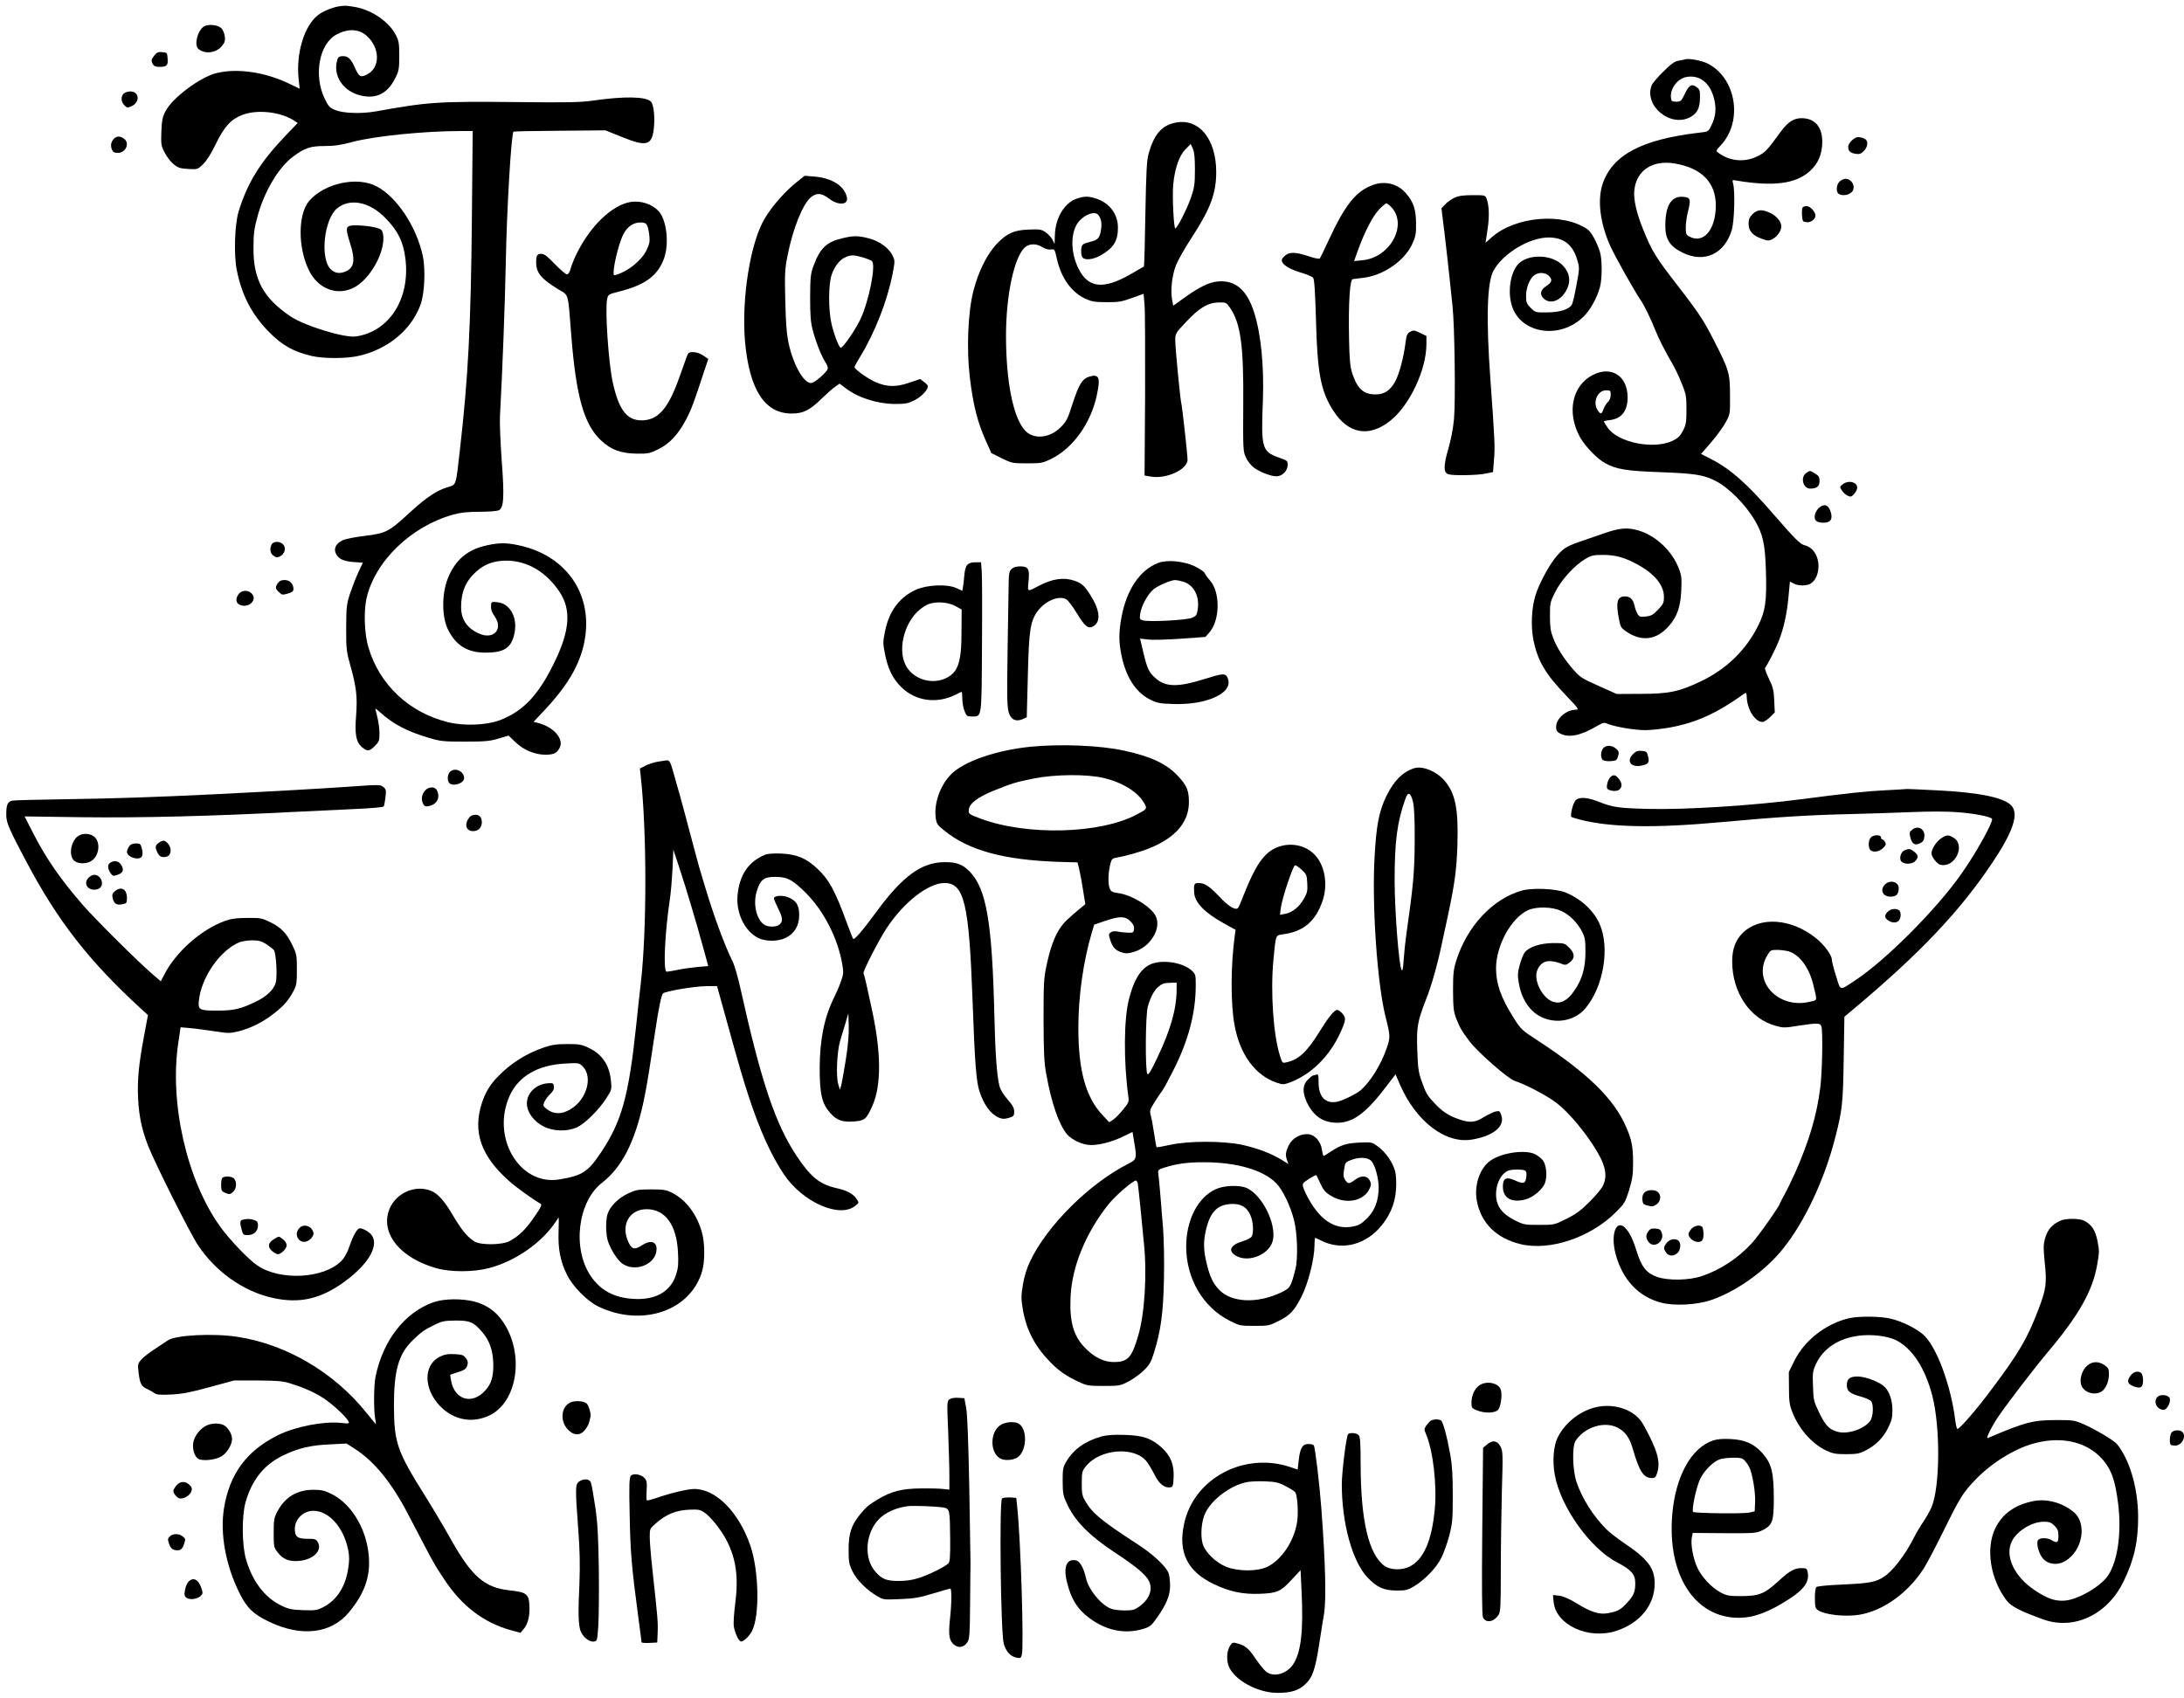 <?xml version="1.0" standalone="no"?>
<!DOCTYPE svg PUBLIC "-//W3C//DTD SVG 20010904//EN"
 "http://www.w3.org/TR/2001/REC-SVG-20010904/DTD/svg10.dtd">
<svg version="1.0" xmlns="http://www.w3.org/2000/svg"
 width="1600pt" height="1244pt" viewBox="0 0 1600 1244"
 preserveAspectRatio="xMidYMid meet">
<g transform="translate(0,1244) scale(0.1,-0.1)"
fill="#000000" stroke="none">
<path d="M2480 12393 c-44 -7 -114 -36 -147 -61 -104 -78 -166 -283 -145 -474
5 -38 7 -68 7 -68 -1 0 -29 14 -62 30 -182 91 -392 123 -549 84 -119 -30 -322
-182 -371 -278 -23 -43 -27 -67 -31 -151 -3 -94 -2 -103 25 -154 15 -30 45
-69 66 -85 32 -26 49 -31 106 -34 67 -4 68 -4 108 34 27 26 59 77 94 149 63
129 111 181 194 213 109 42 281 23 380 -42 l26 -17 -92 -96 c-185 -195 -276
-342 -341 -553 -29 -96 -36 -319 -13 -431 37 -184 110 -323 236 -452 95 -96
176 -142 306 -174 91 -22 266 -22 358 1 211 51 376 188 445 371 30 81 39 259
17 361 -46 213 -188 429 -337 508 -142 76 -383 24 -495 -106 -82 -96 -84 -339
-3 -506 64 -134 198 -190 321 -134 125 56 246 272 223 398 -6 28 -13 35 -44
44 -51 15 -164 24 -196 16 -33 -8 -33 -28 -1 -129 38 -118 31 -173 -24 -202
-48 -24 -89 -19 -121 15 -76 82 -45 363 48 442 94 79 240 50 356 -70 93 -96
130 -172 146 -297 36 -292 -116 -533 -361 -570 -84 -13 -377 77 -481 147 -199
134 -273 271 -271 503 0 96 5 140 27 220 49 188 156 369 265 449 84 62 125 76
229 76 71 0 119 7 205 30 160 43 528 80 796 80 l84 0 -6 -637 c-7 -784 -27
-1169 -87 -1693 -32 -281 -25 -259 -95 -281 -75 -23 -150 -73 -257 -170 -173
-159 -185 -165 -349 -186 -68 -8 -139 -22 -157 -31 -46 -21 -66 -54 -55 -89
15 -44 53 -65 131 -71 l70 -5 -33 -71 c-18 -39 -45 -109 -61 -156 -25 -78 -27
-98 -28 -250 0 -157 1 -171 33 -285 42 -151 50 -222 40 -357 -11 -137 -1 -193
40 -230 41 -36 56 -35 97 6 31 31 34 39 34 93 0 32 -7 85 -15 116 -8 32 -15
61 -15 64 0 3 17 -10 38 -29 94 -85 197 -138 353 -184 86 -26 108 -28 264 -28
146 0 181 3 246 22 l75 22 50 -48 c61 -58 142 -92 222 -92 60 1 81 11 101 49
36 66 -43 156 -162 185 l-28 7 77 82 c189 201 279 366 303 553 41 324 -156
589 -491 659 -88 19 -139 19 -228 0 -146 -31 -235 -107 -290 -245 -45 -115
-44 -284 4 -377 57 -113 143 -165 271 -165 140 0 191 34 214 142 24 113 -31
217 -122 227 -41 5 -47 3 -49 -13 -3 -38 2 -56 27 -92 64 -93 -10 -172 -116
-124 -86 38 -130 102 -131 190 -1 112 33 194 110 263 63 57 134 82 226 81 152
-2 289 -84 386 -230 83 -125 75 -273 -26 -489 -121 -258 -235 -382 -412 -450
-98 -37 -265 -44 -382 -14 -283 70 -501 275 -581 548 -29 96 -35 257 -15 353
58 273 326 534 638 620 54 15 103 20 190 20 66 0 128 5 142 11 37 17 42 97 21
372 -9 128 -15 273 -12 322 18 330 36 810 42 1105 7 395 40 958 57 975 2 3
155 6 339 7 l334 3 117 -47 c184 -75 224 -65 238 61 9 86 -1 176 -22 197 -37
37 -194 40 -423 7 -91 -13 -185 -15 -555 -11 -583 6 -654 1 -1035 -68 -108
-19 -241 -15 -302 11 -36 14 -47 26 -73 79 -85 174 -42 409 89 475 83 43 160
39 217 -11 99 -88 101 -233 4 -283 -49 -25 -59 -19 -90 49 -30 69 -54 89 -98
84 -23 -3 -28 -9 -36 -48 -19 -100 46 -198 153 -233 125 -40 217 0 277 121 26
52 29 67 29 162 0 92 -3 111 -25 153 -50 99 -180 187 -306 207 -60 10 -70 10
-114 3z"/>
<path d="M1492 12245 c-47 -34 -71 -137 -38 -164 48 -40 129 -29 171 21 22 27
26 39 22 71 -3 22 -14 49 -25 60 -27 26 -100 33 -130 12z"/>
<path d="M1131 12034 c-24 -30 -25 -38 -11 -65 8 -14 21 -19 48 -19 54 0 64
10 60 61 -3 43 -4 44 -39 47 -30 3 -41 -2 -58 -24z"/>
<path d="M12345 12005 c-5 -2 -27 -6 -48 -10 -29 -4 -54 -23 -112 -80 -41 -40
-79 -85 -85 -100 -58 -152 141 -313 285 -232 50 28 68 65 69 141 1 52 -2 61
-25 78 -36 27 -56 15 -88 -54 -24 -49 -29 -53 -61 -53 -30 0 -36 4 -38 25 -10
68 45 143 113 156 94 17 170 -40 200 -151 21 -76 16 -138 -18 -205 -22 -45
-22 -45 -87 -52 -422 -49 -637 -163 -709 -375 -40 -119 -19 -290 57 -458 33
-73 180 -335 222 -395 25 -36 73 -134 105 -215 28 -70 70 -152 130 -256 18
-30 47 -93 66 -140 31 -77 34 -93 34 -189 0 -92 -3 -111 -25 -155 -20 -39 -35
-54 -75 -74 -137 -67 -401 -15 -477 95 -15 21 -27 42 -28 45 0 4 20 9 44 11
86 10 130 67 130 168 -1 155 -118 231 -252 164 -155 -77 -197 -277 -96 -459
39 -68 125 -157 184 -189 83 -45 155 -57 410 -66 243 -9 309 -19 395 -62 99
-50 223 -174 293 -295 57 -97 73 -169 79 -363 7 -223 -3 -296 -56 -403 -88
-178 -231 -318 -416 -407 -162 -78 -238 -94 -445 -94 l-176 -1 -132 59 c-122
54 -137 64 -186 120 -68 78 -120 159 -148 233 -18 46 -23 79 -23 158 0 96 1
103 39 178 44 88 141 195 221 242 44 26 59 29 130 29 91 0 158 -19 253 -71
125 -69 192 -151 192 -236 0 -43 -4 -53 -43 -94 -36 -38 -50 -46 -89 -50 -40
-5 -48 -3 -61 18 -8 13 -18 40 -22 59 -10 48 -32 70 -70 70 -58 0 -69 -42 -44
-169 11 -56 15 -63 57 -91 112 -74 219 -59 309 44 60 68 85 142 90 261 4 85 2
109 -17 157 -48 129 -166 241 -293 280 -84 25 -140 21 -259 -21 -46 -16 -112
-39 -148 -51 -118 -40 -141 -53 -191 -109 -55 -62 -133 -204 -161 -296 -28
-93 -34 -224 -14 -325 31 -153 88 -249 240 -407 89 -93 96 -103 72 -103 -71 0
-146 -65 -146 -126 0 -27 6 -36 30 -49 64 -33 151 -15 271 56 45 26 51 27 81
14 53 -21 194 -45 272 -45 40 0 119 9 177 19 193 35 344 103 544 246 19 13 20
12 22 -28 5 -89 62 -177 115 -177 11 0 36 16 55 35 l35 35 -4 88 c-3 74 -9 98
-39 159 -19 40 -32 76 -28 80 14 15 77 138 98 191 38 95 62 204 73 324 l11
117 28 -15 c37 -19 99 -18 127 2 35 24 55 73 54 132 -1 72 -43 134 -102 147
-31 7 -73 49 -230 230 -193 223 -312 328 -454 401 l-74 38 74 85 c40 47 88
112 106 146 33 60 33 60 32 200 0 161 -8 185 -116 397 -74 146 -111 203 -258
393 -173 223 -197 262 -264 428 -48 119 -70 218 -63 283 15 146 134 224 297
196 198 -34 301 -140 300 -310 -1 -174 -89 -279 -190 -227 -28 14 -30 20 -30
69 0 30 7 82 16 115 23 92 19 105 -37 109 -86 6 -129 -65 -129 -213 0 -98 34
-151 126 -196 160 -79 308 -10 361 166 19 64 25 281 10 339 -8 29 -8 29 30 22
264 -44 429 -23 532 70 61 55 91 126 91 215 0 110 -55 173 -151 173 -59 0
-100 -27 -154 -100 -103 -141 -114 -152 -172 -180 -93 -46 -205 -35 -286 28
-17 13 -16 16 19 53 165 175 114 493 -95 599 -42 22 -142 41 -166 31z m-545
-2458 c0 -21 -8 -41 -20 -52 -11 -10 -25 -33 -32 -51 -14 -40 -21 -42 -42 -12
-41 58 -4 148 60 148 32 0 34 -2 34 -33z"/>
<path d="M906 11754 c-22 -22 -20 -60 5 -85 21 -21 23 -21 55 -6 62 30 54 107
-11 107 -18 0 -41 -7 -49 -16z"/>
<path d="M8610 11541 c-100 -21 -155 -85 -195 -226 -14 -50 -18 -126 -24 -442
-3 -210 -8 -383 -11 -386 -3 -2 -50 -29 -104 -60 -195 -110 -305 -97 -375 45
-53 107 -59 234 -17 316 36 69 134 115 163 76 21 -28 26 -59 19 -108 -9 -59
-24 -75 -76 -87 -24 -6 -50 -15 -57 -21 -16 -13 -17 -80 -1 -96 21 -21 78 -13
132 17 95 55 126 105 126 204 0 93 -56 173 -146 207 -66 24 -96 25 -157 4 -89
-30 -156 -142 -159 -268 l-2 -63 -16 31 c-8 17 -31 41 -50 54 -32 22 -43 23
-125 20 -106 -5 -153 -25 -225 -97 -76 -76 -142 -207 -180 -357 -39 -156 -50
-423 -25 -629 25 -208 56 -330 123 -478 l35 -77 76 -38 c74 -36 79 -37 186
-37 105 0 113 2 179 34 157 78 288 261 331 464 28 130 18 158 -53 138 -52 -15
-78 -56 -123 -195 -37 -117 -46 -134 -89 -177 -79 -79 -195 -91 -258 -26 -88
91 -142 357 -142 697 0 295 59 574 137 646 33 30 83 32 130 3 20 -13 45 -20
62 -17 27 4 28 2 44 -70 32 -140 106 -243 207 -290 47 -22 69 -26 155 -26 87
-1 111 3 186 30 l87 31 7 -81 c4 -45 5 -344 4 -666 l-4 -584 45 -8 c114 -20
270 52 270 123 0 36 -39 388 -45 409 -8 27 -45 409 -45 464 0 53 1 54 79 137
96 103 160 141 239 143 54 1 56 0 83 -39 78 -114 101 -278 97 -715 -2 -322 -1
-337 19 -381 11 -25 37 -58 56 -73 43 -33 126 -66 167 -66 42 0 81 37 83 79 2
34 1 35 -63 58 -126 45 -132 68 -118 423 9 248 -14 483 -64 640 -52 165 -137
238 -263 228 -65 -5 -136 -39 -246 -118 l-84 -60 -8 42 c-13 71 -1 179 28 254
15 38 67 130 116 204 136 209 179 323 179 479 0 244 -128 398 -300 362z m144
-346 c0 -107 -4 -130 -30 -206 -29 -81 -95 -212 -113 -223 -12 -8 -24 238 -16
321 11 117 43 211 88 257 l40 41 16 -35 c11 -26 15 -66 15 -155z"/>
<path d="M836 11425 c-22 -22 -28 -49 -17 -79 9 -21 17 -26 45 -26 58 0 89 73
44 104 -28 20 -52 20 -72 1z"/>
<path d="M13600 11433 c-28 -10 -60 -46 -60 -67 0 -33 14 -46 53 -53 29 -4 40
-1 61 20 28 28 34 68 14 85 -18 14 -51 21 -68 15z"/>
<path d="M5843 11111 c-88 -69 -184 -177 -240 -271 -106 -175 -172 -589 -145
-903 32 -352 144 -527 341 -527 85 0 132 23 218 107 38 37 83 77 101 89 l33
23 45 -34 c92 -70 233 -115 365 -115 73 0 93 4 140 28 52 26 104 83 96 106 -2
5 -15 19 -30 29 l-26 20 -82 -28 c-95 -32 -162 -31 -244 5 -55 23 -155 95
-155 110 0 5 19 40 42 77 108 177 200 412 238 611 17 91 17 93 -3 133 -27 54
-97 104 -174 123 -77 20 -111 20 -193 0 -115 -27 -163 -73 -211 -204 -21 -58
-23 -82 -24 -230 0 -128 4 -181 18 -235 24 -91 61 -186 92 -236 19 -30 23 -44
16 -58 -14 -26 -85 -88 -111 -96 -53 -17 -135 120 -172 287 -15 72 -21 144
-25 314 -5 197 -3 232 16 328 38 197 111 379 171 430 43 35 78 33 133 -9 70
-54 145 -47 131 11 -19 82 -107 138 -234 150 l-75 6 -52 -41z m478 -557 c30
-9 60 -21 66 -26 33 -27 -22 -300 -86 -432 -36 -74 -120 -197 -140 -204 -12
-4 -47 84 -68 169 -25 104 -25 295 0 367 22 62 59 110 102 128 40 17 61 17
126 -2z"/>
<path d="M13479 11112 c-26 -22 -31 -78 -8 -93 22 -14 62 -11 87 7 44 30 16
104 -39 104 -9 0 -27 -8 -40 -18z"/>
<path d="M10059 11085 c-127 -46 -205 -145 -330 -415 -29 -63 -56 -119 -60
-124 -4 -4 -36 1 -71 13 -102 34 -148 37 -180 11 -16 -12 -28 -28 -28 -36 0
-30 49 -63 133 -89 47 -14 91 -32 97 -40 9 -10 15 -105 21 -313 10 -386 35
-516 124 -657 110 -175 263 -203 420 -78 142 113 264 372 265 560 l0 61 -47
23 c-42 20 -49 21 -72 8 -22 -12 -27 -24 -34 -79 -14 -112 -47 -235 -78 -289
-37 -64 -78 -91 -142 -91 -87 0 -133 41 -170 153 -16 52 -21 96 -24 262 -5
254 6 427 27 430 8 1 41 5 74 9 150 17 304 123 362 248 25 55 29 74 28 153 -1
102 -19 156 -75 220 -60 69 -154 92 -240 60z m133 -162 c124 -130 -8 -372
-212 -390 l-60 -6 30 84 c47 130 107 246 154 295 23 24 47 44 52 44 6 0 22
-12 36 -27z"/>
<path d="M10655 10991 c-22 -10 -52 -32 -67 -48 l-28 -29 21 -169 c11 -94 27
-233 35 -310 8 -77 19 -183 25 -235 16 -149 23 -699 11 -831 -7 -73 -23 -155
-43 -223 -35 -119 -34 -170 2 -181 33 -11 214 -8 273 5 l54 11 7 90 c8 96 6
140 -26 584 -33 454 -25 720 24 805 73 127 262 239 401 240 111 0 179 -53 211
-165 17 -56 17 -62 -5 -179 -12 -67 -27 -132 -33 -145 -18 -37 -89 -60 -185
-60 -82 -1 -85 0 -118 33 -30 30 -34 40 -34 88 0 61 27 128 61 152 34 24 81
20 108 -7 26 -29 21 -45 -24 -75 -42 -27 -47 -64 -12 -93 52 -43 131 -7 169
78 26 58 16 114 -30 165 -78 87 -264 91 -334 8 -54 -66 -73 -196 -43 -297 62
-209 354 -254 527 -82 50 50 96 133 119 214 17 62 17 207 0 260 -24 74 -63
145 -90 164 -179 125 -527 97 -702 -57 l-46 -41 14 92 c15 95 13 182 -6 230
-10 27 -11 27 -103 27 -69 0 -103 -5 -133 -19z"/>
<path d="M4619 10960 c-136 -23 -295 -176 -395 -380 -18 -36 -37 -84 -43 -107
-8 -28 -17 -43 -28 -43 -9 0 -48 34 -88 75 -53 56 -78 75 -98 75 -33 0 -39
-10 -39 -66 0 -73 40 -120 161 -193 80 -49 71 -16 96 -336 35 -449 93 -654
217 -771 74 -70 145 -96 264 -98 83 -1 96 2 156 32 83 40 148 111 204 218 39
74 58 125 132 352 l31 92 -37 25 c-22 15 -51 25 -73 25 -34 0 -37 -3 -51 -42
-9 -24 -32 -90 -53 -148 -81 -227 -155 -310 -276 -310 -107 0 -166 78 -210
279 -31 139 -58 536 -41 610 7 33 11 35 77 52 203 50 296 119 342 252 36 109
16 277 -42 340 -50 53 -131 79 -206 67z m121 -171 c7 -11 14 -45 17 -74 5 -46
1 -63 -21 -109 -37 -75 -132 -152 -222 -180 -20 -6 -21 -4 -17 41 8 75 42 201
69 255 29 57 73 88 126 88 28 0 40 -5 48 -21z"/>
<path d="M13204 10916 c-3 -7 -4 -33 -2 -57 3 -40 6 -44 31 -47 32 -4 67 21
67 48 0 29 -39 70 -66 70 -14 0 -27 -6 -30 -14z"/>
<path d="M12839 10871 c-22 -23 -29 -39 -29 -69 0 -53 28 -86 93 -110 46 -17
55 -18 79 -6 37 19 68 62 68 94 0 37 -35 79 -84 101 -59 27 -92 24 -127 -10z"/>
<path d="M13232 8974 c-44 -31 -23 -114 29 -114 49 0 69 16 69 55 0 29 -6 39
-32 55 -40 24 -38 24 -66 4z"/>
<path d="M13499 8891 c-22 -18 -23 -19 -5 -45 9 -15 28 -32 42 -38 21 -10 28
-8 43 8 11 10 22 29 25 40 14 48 -59 72 -105 35z"/>
<path d="M13328 8721 c-14 -11 -28 -35 -32 -53 -8 -41 11 -58 66 -58 51 0 68
31 47 87 -17 45 -44 53 -81 24z"/>
<path d="M1990 8451 c-16 -32 -11 -65 14 -83 19 -14 27 -14 47 -5 35 18 47 61
24 87 -23 26 -71 26 -85 1z"/>
<path d="M8487 8316 c-136 -50 -236 -200 -272 -404 -19 -108 -19 -170 -1 -264
32 -165 103 -278 210 -333 52 -26 71 -30 162 -33 164 -7 309 28 380 90 36 32
44 70 24 109 -15 26 -38 24 -165 -16 -189 -60 -283 -60 -354 1 -54 46 -66 72
-95 194 l-24 101 59 -7 c32 -4 140 -1 239 6 l181 13 29 33 c78 90 81 293 5
380 -19 21 -37 47 -40 56 -4 9 -36 31 -73 49 -80 38 -201 49 -265 25z m177
-137 c80 -22 124 -103 111 -201 -7 -45 -10 -51 -44 -65 -40 -17 -308 -31 -356
-19 -26 7 -27 10 -22 48 8 59 56 146 99 181 35 28 125 66 158 67 8 0 33 -5 54
-11z"/>
<path d="M7086 8301 c-12 -13 -19 -42 -22 -83 -3 -35 -7 -73 -10 -85 l-4 -22
-46 21 c-69 30 -216 23 -296 -14 -121 -56 -196 -158 -225 -307 -15 -74 -15
-88 0 -161 21 -109 56 -181 119 -244 106 -105 264 -126 405 -53 18 10 34 17
38 17 3 0 5 -22 5 -50 0 -27 7 -68 16 -90 15 -37 19 -40 54 -40 74 0 71 -21
74 521 2 266 1 512 -2 547 l-5 62 -42 0 c-29 0 -47 -6 -59 -19z m-84 -303 l43
-24 -1 -164 c0 -226 -26 -299 -118 -341 -107 -48 -242 -2 -292 99 -55 109 -15
289 86 389 23 23 61 49 84 57 57 21 144 14 198 -16z"/>
<path d="M7410 8270 c-18 -18 -20 -34 -21 -137 -1 -65 -4 -260 -7 -433 -6
-396 -5 -451 13 -494 18 -42 51 -54 95 -36 17 7 31 13 32 14 0 0 4 138 8 306
8 335 18 401 74 475 58 76 159 115 210 82 13 -9 48 -55 76 -102 61 -101 87
-119 128 -88 48 36 37 120 -32 226 -42 66 -61 83 -115 102 -79 27 -160 15
-264 -39 -83 -44 -80 -45 -72 33 9 92 -1 111 -60 111 -32 0 -51 -6 -65 -20z"/>
<path d="M2036 8168 c-21 -30 -20 -41 8 -67 22 -21 27 -21 65 -10 31 9 41 17
41 33 0 38 -28 66 -65 66 -24 0 -39 -7 -49 -22z"/>
<path d="M1746 8084 c-24 -35 -17 -67 17 -78 62 -22 123 39 82 84 -27 30 -78
27 -99 -6z"/>
<path d="M7555 6969 c-256 -25 -496 -108 -590 -205 -78 -80 -124 -213 -110
-316 6 -44 12 -53 62 -93 179 -146 434 -216 838 -230 l139 -4 13 -53 c7 -29
20 -98 28 -153 l16 -100 -28 -23 c-102 -85 -126 -108 -154 -148 -43 -63 -74
-147 -101 -273 -21 -97 -23 -131 -23 -401 1 -237 4 -315 19 -395 38 -215 93
-374 153 -446 37 -43 116 -79 177 -79 65 0 157 25 237 64 l66 32 11 -68 c22
-125 20 -134 -40 -164 -285 -144 -596 -452 -721 -715 -24 -50 -42 -107 -53
-170 -14 -88 -14 -103 0 -188 26 -147 87 -265 199 -380 63 -65 116 -102 205
-144 64 -30 73 -32 187 -32 116 0 122 1 183 33 34 18 85 54 111 80 41 40 53
60 75 130 50 161 68 288 73 537 3 130 0 291 -6 370 -18 230 -30 368 -35 402
-4 30 -2 33 42 47 94 30 170 40 292 40 238 0 432 -56 528 -152 48 -48 105
-165 132 -272 25 -96 30 -285 10 -360 -34 -132 -37 -137 -104 -170 -177 -84
-367 -75 -457 22 -44 47 -66 96 -89 190 -24 99 -25 161 -5 247 31 130 82 183
180 189 75 4 118 -20 145 -81 21 -45 26 -127 10 -157 -6 -10 -34 -25 -64 -34
-91 -27 -113 -70 -53 -106 94 -57 253 10 273 116 23 122 -79 325 -190 378 -53
25 -169 21 -231 -8 -131 -61 -215 -226 -215 -422 1 -234 123 -442 318 -541 73
-37 78 -38 182 -38 104 0 109 1 183 39 78 39 110 74 160 172 51 99 97 281 97
380 0 30 2 54 5 54 2 0 21 -9 42 -19 141 -72 305 -40 421 83 78 82 123 183
129 290 4 50 1 104 -6 133 -16 63 -70 142 -127 183 -45 32 -46 32 -137 28 -96
-5 -134 -17 -214 -70 -23 -16 -44 -28 -47 -28 -2 0 -8 21 -12 48 -9 63 -56
112 -108 112 -58 0 -111 -33 -135 -83 -23 -48 -26 -73 -11 -111 l9 -25 -50 31
c-75 46 -175 84 -286 109 -138 30 -395 31 -532 0 -52 -11 -96 -19 -98 -17 -2
2 -10 47 -18 101 -8 54 -19 114 -25 134 -9 32 -6 41 32 101 23 36 47 72 54 80
7 8 41 71 76 140 114 222 168 427 168 631 0 76 -1 81 -30 108 -69 62 -226 84
-308 42 -69 -35 -116 -113 -151 -251 -38 -146 -40 -457 -5 -713 6 -39 3 -47
-39 -98 -25 -31 -58 -64 -73 -74 l-28 -18 -51 55 c-121 130 -175 325 -175 636
0 232 36 486 98 697 l18 60 79 27 c108 37 148 36 186 -2 22 -22 29 -37 27 -57
-3 -26 -6 -28 -43 -27 -22 1 -56 4 -75 8 -23 5 -41 3 -53 -6 -16 -12 -16 -16
-2 -60 19 -53 36 -71 85 -87 28 -9 46 -8 86 4 123 36 206 174 160 264 -36 69
-175 154 -274 167 -40 5 -52 11 -61 31 -14 31 -14 108 1 172 11 47 14 51 47
57 66 11 176 42 240 68 192 77 291 191 291 339 0 85 -16 123 -81 192 -85 90
-197 142 -394 185 -173 38 -458 50 -680 29z m533 -230 c142 -34 254 -107 298
-190 18 -36 17 -37 -56 -76 -268 -144 -807 -158 -1147 -31 -85 32 -88 35 -86
63 3 47 65 94 184 142 136 55 164 63 294 89 156 31 391 33 513 3z m532 -1551
c-1 -142 -44 -294 -142 -499 -44 -93 -64 -127 -72 -119 -17 17 -15 432 3 495
19 66 44 115 73 141 30 27 44 32 96 33 l42 1 0 -52z m1431 -1260 c25 -33 49
-125 49 -188 0 -95 -27 -168 -84 -226 -42 -41 -60 -52 -104 -61 -137 -27 -251
52 -343 236 -23 47 -29 69 -22 80 10 16 92 66 97 60 2 -2 15 -30 29 -61 20
-45 36 -64 73 -87 109 -70 249 -44 289 53 11 25 11 35 -1 58 -19 36 -63 37
-108 3 -41 -31 -51 -31 -72 0 -12 19 -14 35 -7 77 8 52 9 53 58 71 64 22 123
16 146 -15z m-1717 -155 c3 -10 12 -92 21 -183 9 -91 20 -206 25 -257 24 -227
6 -518 -41 -678 -48 -165 -77 -195 -181 -195 -69 0 -138 33 -203 98 -90 88
-121 195 -112 382 11 222 111 465 277 675 51 64 179 174 202 175 4 0 9 -8 12
-17z"/>
<path d="M11753 6965 c-26 -18 -32 -75 -10 -94 8 -6 34 -10 58 -8 40 3 44 6
53 36 8 26 6 36 -10 51 -28 27 -65 33 -91 15z"/>
<path d="M11964 6915 c-53 -53 -15 -102 65 -84 48 11 56 22 45 66 -8 35 -12
38 -46 41 -30 3 -43 -2 -64 -23z"/>
<path d="M4825 6860 c-28 -4 -70 -17 -94 -29 l-43 -22 6 -57 c45 -404 45
-1127 1 -1511 -8 -69 -24 -214 -35 -321 -54 -511 -106 -697 -255 -921 -97
-146 -138 -173 -308 -201 -293 -48 -503 312 -361 618 66 140 205 220 402 231
98 6 104 5 127 -17 89 -83 26 -271 -111 -331 -54 -25 -106 -19 -149 15 -26 21
-28 25 -17 52 7 16 26 42 43 58 21 20 29 36 27 55 -3 24 -7 26 -42 24 -88 -6
-156 -70 -156 -148 0 -63 49 -131 121 -168 72 -37 172 -40 244 -8 57 25 159
125 215 211 41 63 42 67 36 129 -10 115 -65 197 -161 242 -53 26 -71 29 -158
29 -78 0 -114 -5 -172 -25 -129 -43 -248 -119 -341 -217 -55 -57 -88 -113
-113 -188 -70 -212 -8 -390 198 -573 55 -49 175 -135 231 -167 12 -7 4 -25
-44 -94 -61 -91 -115 -143 -181 -179 -56 -30 -215 -32 -260 -3 -53 34 -94 84
-160 196 -57 97 -104 150 -149 171 -125 57 -282 -18 -321 -153 -48 -169 94
-336 350 -410 107 -30 273 -30 390 1 193 51 389 189 488 342 11 16 20 29 20
29 1 0 1 -48 -1 -107 -4 -127 13 -215 61 -312 42 -87 151 -197 232 -235 323
-154 682 -28 761 268 18 68 18 194 -2 269 -35 135 -116 244 -220 297 -43 22
-62 25 -154 25 -95 0 -111 -3 -167 -29 -74 -34 -136 -97 -153 -154 -7 -21 -11
-73 -9 -114 4 -62 11 -88 39 -143 21 -40 51 -81 73 -99 94 -75 257 -11 257
102 0 57 -46 68 -110 26 -49 -33 -70 -28 -94 20 -62 127 2 246 132 246 135 0
219 -115 229 -316 4 -82 2 -113 -13 -160 -40 -129 -152 -192 -317 -181 -139 9
-238 62 -309 167 -137 201 -96 545 83 684 145 113 239 296 303 591 24 114 37
194 86 520 25 166 45 264 57 276 16 16 226 52 312 53 l84 1 54 -195 c108 -391
136 -487 179 -617 82 -249 163 -427 257 -568 138 -204 406 -323 522 -231 29
23 29 24 11 50 -25 39 -70 63 -151 81 -120 28 -186 81 -286 231 -158 235 -263
549 -413 1225 -19 87 -46 179 -59 205 -58 114 -146 356 -207 564 -12 41 -28
95 -36 120 -7 25 -41 149 -74 275 -33 127 -67 250 -74 275 -8 25 -24 83 -37
130 -24 90 -34 111 -53 109 -6 -1 -34 -5 -61 -9z m238 -1055 c25 -83 47 -159
50 -170 3 -11 17 -63 32 -115 15 -52 30 -109 35 -127 l8 -32 -77 -6 c-42 -4
-107 -13 -144 -21 -38 -8 -75 -14 -83 -14 -27 0 -14 286 26 550 5 36 13 128
17 204 l6 140 43 -130 c24 -71 63 -197 87 -279z"/>
<path d="M10360 6811 c-84 -27 -148 -91 -204 -205 -54 -113 -73 -211 -86 -448
-20 -356 20 -930 81 -1170 35 -139 35 -150 8 -228 -41 -120 -118 -244 -189
-307 -32 -28 -135 -79 -176 -86 -84 -16 -134 37 -134 141 0 54 -2 63 -16 58
-9 -3 -19 -6 -24 -6 -5 0 -22 -14 -39 -31 -39 -39 -41 -92 -7 -166 37 -79 93
-129 161 -143 141 -29 247 33 404 238 l85 110 32 -75 c118 -270 333 -435 526
-403 158 26 244 96 217 177 -10 32 -14 35 -41 29 -16 -3 -55 -22 -87 -41 -66
-41 -102 -44 -183 -16 -74 25 -124 58 -179 118 -55 58 -63 73 -96 167 -21 59
-26 95 -30 221 -6 171 0 207 66 377 39 98 82 251 114 403 8 39 27 124 41 190
53 247 67 348 73 535 8 265 -15 380 -97 473 -59 67 -159 107 -220 88z m-8
-249 c9 -39 13 -131 12 -287 -1 -225 -10 -323 -63 -695 -5 -36 -13 -110 -17
-164 -4 -67 -9 -94 -16 -83 -20 36 -50 423 -51 652 0 291 18 430 79 602 20 56
39 47 56 -25z"/>
<path d="M3296 6784 c-19 -18 -21 -65 -4 -82 28 -28 108 -1 108 36 0 52 -68
82 -104 46z"/>
<path d="M11797 6745 c-19 -18 -32 -74 -21 -85 20 -18 71 -21 88 -5 22 22 20
47 -5 79 -23 30 -41 33 -62 11z"/>
<path d="M2530 6674 c-176 -12 -523 -32 -965 -54 -407 -20 -729 -31 -1080 -36
-198 -3 -375 -7 -392 -10 -38 -6 -48 -30 -47 -111 2 -55 20 -97 153 -348 228
-428 456 -720 835 -1067 l50 -46 -12 -63 c-48 -249 -62 -357 -62 -482 1 -160
22 -278 76 -415 55 -137 303 -632 364 -725 130 -196 334 -340 548 -387 197
-44 354 -8 530 122 171 126 249 260 196 336 -16 24 -64 52 -88 52 -19 0 -47
-49 -77 -135 -15 -45 -36 -82 -59 -105 -129 -129 -445 -146 -614 -33 -64 43
-205 190 -275 288 -244 342 -372 908 -304 1349 l16 109 69 -6 c38 -3 117 -14
177 -23 102 -16 113 -16 177 -1 91 23 180 67 262 132 73 57 105 94 143 165 21
40 24 58 24 155 0 102 -2 115 -31 175 -42 90 -84 134 -162 172 -63 31 -72 33
-172 32 -82 0 -118 -6 -165 -23 -172 -63 -354 -224 -440 -389 l-27 -52 -61 52
c-104 89 -424 407 -511 508 -165 190 -271 344 -365 529 l-61 119 423 -6 c432
-5 929 7 1552 39 105 5 293 14 420 20 141 6 232 14 236 20 4 6 9 37 13 68 6
50 4 58 -15 74 -24 19 -22 19 -279 1z m-579 -1152 c24 -16 49 -35 55 -43 17
-21 27 -192 14 -239 -13 -50 -67 -102 -145 -139 -112 -54 -162 -66 -281 -66
-134 0 -144 5 -137 73 17 169 152 365 294 427 19 8 61 14 95 15 49 0 68 -5
105 -28z"/>
<path d="M3111 6644 c-23 -29 -27 -65 -10 -96 9 -16 17 -19 42 -14 59 12 85
64 57 117 -16 29 -64 25 -89 -7z"/>
<path d="M13803 6649 c-137 -7 -276 -22 -598 -64 -364 -48 -860 -79 -1134 -72
-215 6 -255 11 -360 53 -86 34 -147 37 -171 6 -18 -22 -38 -107 -28 -118 3 -2
30 -11 61 -19 223 -58 549 -64 1037 -19 414 38 635 52 945 59 143 4 350 10
460 15 118 5 250 5 325 -1 121 -9 236 -31 253 -48 15 -15 -115 -249 -222 -401
-184 -263 -557 -637 -781 -784 -117 -77 -104 -80 -139 32 -17 53 -31 108 -31
122 -1 34 -58 110 -120 159 -179 142 -407 157 -531 37 -54 -52 -79 -119 -79
-211 0 -226 130 -420 317 -471 57 -16 68 -16 166 0 144 22 163 21 171 -6 11
-43 6 -334 -9 -450 -25 -199 -81 -388 -182 -617 -26 -58 -62 -132 -80 -164
-18 -33 -33 -61 -33 -64 0 -16 -159 -242 -207 -293 -102 -111 -232 -196 -368
-241 -92 -31 -243 -33 -323 -6 -81 29 -116 72 -154 195 -26 85 -53 138 -85
168 -64 60 -104 -51 -68 -191 49 -189 168 -317 335 -360 96 -25 258 -17 365
19 186 63 398 214 528 377 159 198 303 505 382 814 52 201 57 254 62 578 l5
307 57 48 c492 411 789 724 1029 1084 146 218 191 348 142 410 -48 62 -230
101 -549 117 -112 6 -211 10 -220 10 -9 -1 -84 -6 -168 -10z m-702 -1179 c81
-23 153 -119 183 -245 30 -124 32 -112 -25 -125 -232 -56 -423 150 -313 338
24 40 27 42 72 42 26 0 63 -5 83 -10z"/>
<path d="M3452 6463 c-7 -3 -19 -18 -27 -33 -22 -43 -3 -80 40 -80 39 0 65 26
65 66 0 46 -32 66 -78 47z"/>
<path d="M14009 6361 c-21 -16 -22 -23 -14 -56 13 -50 33 -62 71 -44 23 11 30
22 32 50 5 55 -47 84 -89 50z"/>
<path d="M572 6314 c-48 -34 -69 -126 -37 -171 26 -38 111 -38 149 0 44 43 49
125 11 162 -29 29 -88 34 -123 9z"/>
<path d="M13706 6304 c-19 -18 -21 -75 -4 -92 20 -20 63 -14 92 13 22 21 25
28 16 45 -6 11 -15 20 -20 20 -6 0 -10 7 -10 15 0 20 -54 20 -74 -1z"/>
<path d="M14219 6296 c-34 -23 -69 -78 -69 -108 0 -26 40 -78 64 -84 108 -27
190 144 96 199 -37 22 -49 21 -91 -7z"/>
<path d="M1162 6264 c-26 -18 -27 -34 -7 -74 12 -22 23 -30 43 -30 36 0 52 17
52 52 0 29 -30 68 -53 68 -7 0 -23 -7 -35 -16z"/>
<path d="M946 6238 c-9 -12 -16 -30 -16 -40 0 -24 38 -48 76 -48 37 0 46 23
32 78 -8 28 -13 32 -43 32 -24 0 -39 -7 -49 -22z"/>
<path d="M9344 6226 c-87 -40 -149 -132 -230 -337 -20 -52 -40 -98 -44 -102
-18 -19 -68 10 -134 80 -78 82 -110 103 -156 103 -32 0 -36 -9 -31 -75 6 -70
78 -143 214 -219 l89 -49 -6 -41 c-30 -222 -31 -498 -2 -656 39 -217 152 -370
309 -423 46 -15 51 -15 98 2 157 60 291 193 369 366 41 91 42 106 15 138 -13
15 -31 27 -38 27 -22 0 -65 -53 -134 -165 -90 -144 -150 -200 -239 -219 -29
-7 -31 -5 -47 48 -49 154 -70 469 -48 701 18 190 15 181 69 189 152 20 241 96
292 248 40 121 15 261 -61 338 -73 73 -188 91 -285 46z m193 -160 c34 -31 37
-38 40 -97 3 -55 0 -71 -24 -113 -34 -61 -86 -102 -137 -112 l-39 -7 6 49 c10
74 90 314 105 314 7 0 29 -15 49 -34z"/>
<path d="M13953 6210 c-26 -11 -41 -56 -26 -79 16 -25 78 -26 102 -2 28 28 26
45 -5 70 -29 23 -38 24 -71 11z"/>
<path d="M5605 6177 c-121 -49 -188 -147 -202 -298 -11 -129 52 -260 150 -311
56 -28 148 -28 205 1 63 32 97 90 97 165 0 73 -21 107 -80 131 -42 18 -105 13
-105 -8 0 -7 14 -39 30 -72 35 -69 37 -95 12 -118 -24 -22 -91 -22 -118 1 -56
45 -78 154 -49 245 26 82 51 102 133 102 90 0 129 -21 227 -119 130 -131 233
-331 265 -519 11 -63 10 -73 -10 -130 -12 -34 -35 -87 -50 -117 -71 -144 -104
-305 -105 -515 0 -192 16 -260 77 -330 48 -54 90 -69 177 -62 76 6 88 16 131
112 68 150 67 395 -5 720 -14 66 -33 148 -40 183 -8 34 -16 66 -19 70 -7 12
112 244 168 329 126 192 307 333 425 333 145 0 180 -148 206 -860 16 -455 27
-596 51 -668 33 -100 83 -167 144 -192 24 -10 39 -10 71 -1 35 11 39 15 39 46
0 26 -11 46 -49 90 -30 34 -53 72 -59 98 -19 73 -31 244 -37 507 -16 690 -58
937 -181 1064 -52 53 -95 69 -184 69 -168 -1 -307 -102 -495 -358 -112 -152
-168 -217 -176 -203 -4 7 -23 58 -44 113 -87 239 -132 321 -218 401 -81 76
-150 105 -267 110 -53 2 -96 -1 -115 -9z m591 -1504 c-14 -87 -29 -171 -34
-188 l-9 -30 -13 45 c-16 57 -8 234 14 310 9 30 26 89 39 130 l22 75 3 -92 c2
-62 -5 -143 -22 -250z"/>
<path d="M805 6117 c-20 -15 -16 -47 9 -80 13 -17 18 -17 50 -6 40 15 47 39
20 77 -17 25 -51 29 -79 9z"/>
<path d="M649 6009 c-46 -46 3 -106 69 -83 52 18 29 104 -28 104 -11 0 -29 -9
-41 -21z"/>
<path d="M13810 5960 c-40 -40 -18 -90 40 -90 43 0 60 18 60 64 0 45 -64 62
-100 26z"/>
<path d="M842 5910 c-19 -16 -22 -26 -17 -49 9 -42 28 -55 70 -47 33 7 35 9
35 46 0 65 -42 89 -88 50z"/>
<path d="M11150 5915 c-214 -60 -402 -261 -482 -515 -20 -65 -23 -95 -23 -220
1 -128 4 -152 24 -205 28 -70 40 -90 100 -169 64 -82 280 -271 328 -286 83
-27 242 -111 308 -163 77 -60 173 -170 253 -288 100 -148 124 -234 86 -315 -9
-21 -54 -75 -99 -120 -64 -64 -100 -90 -170 -125 -88 -44 -89 -44 -199 -44
-107 0 -114 1 -181 35 -93 47 -135 105 -135 189 0 66 26 128 65 159 21 16 41
22 81 22 75 0 80 -4 76 -51 -5 -52 -21 -57 -81 -29 -66 30 -91 18 -91 -44 0
-84 63 -121 163 -95 59 14 131 76 147 125 16 48 8 129 -16 161 -11 14 -35 34
-54 44 -71 38 -244 15 -331 -45 -78 -54 -122 -184 -99 -298 31 -161 144 -272
319 -314 216 -52 514 49 701 236 61 61 67 71 95 160 24 81 29 112 29 205 -1
117 -10 164 -52 260 -90 206 -282 393 -653 635 -111 72 -117 78 -172 165 -92
147 -127 247 -127 360 0 167 112 371 235 426 61 28 176 25 242 -5 62 -29 119
-86 153 -152 22 -43 25 -62 25 -149 0 -118 -24 -202 -83 -286 -49 -71 -98 -96
-152 -80 -76 23 -145 151 -120 226 17 51 55 78 105 72 22 -2 55 -10 72 -18 29
-12 35 -11 60 7 42 31 42 67 0 109 -34 34 -36 35 -118 35 -96 -1 -180 -29
-210 -70 -10 -14 -26 -55 -36 -92 -15 -56 -16 -77 -6 -132 15 -86 47 -151 100
-203 107 -103 292 -95 387 18 135 160 182 449 103 623 -45 98 -138 182 -249
227 -71 28 -240 35 -318 14z"/>
<path d="M13830 5760 c-27 -27 -25 -46 4 -65 38 -25 78 -16 87 19 5 16 4 37
-2 48 -13 24 -63 24 -89 -2z"/>
<path d="M1633 3813 c-8 -3 -13 -24 -13 -52 0 -41 3 -49 25 -59 35 -16 42 -15
65 8 23 23 26 67 6 93 -13 16 -55 22 -83 10z"/>
<path d="M12046 3701 c-11 -12 -16 -31 -14 -53 3 -29 8 -34 41 -42 31 -8 42
-6 65 11 31 24 33 69 5 91 -25 18 -77 15 -97 -7z"/>
<path d="M1778 3503 c-21 -5 -22 -23 -7 -75 9 -35 13 -38 44 -38 44 0 75 29
75 70 0 24 -6 33 -26 40 -26 10 -55 11 -86 3z"/>
<path d="M15095 3496 c-59 -26 -94 -65 -111 -124 -15 -51 -15 -70 -4 -186 16
-149 10 -193 -46 -339 -82 -215 -140 -315 -340 -582 -110 -149 -237 -295 -254
-295 -4 0 -11 26 -15 57 -32 266 -142 558 -240 638 -54 45 -148 91 -226 111
-75 20 -238 22 -314 5 -168 -40 -324 -161 -398 -309 l-42 -85 1 -116 c0 -97 4
-126 24 -176 48 -125 144 -234 250 -284 47 -22 69 -26 145 -26 76 0 97 4 139
25 77 39 132 94 168 167 27 55 32 77 32 132 -1 70 -20 130 -55 167 -34 36
-136 76 -196 78 -61 1 -83 -16 -83 -64 0 -42 21 -60 95 -81 39 -10 76 -27 83
-36 20 -27 15 -116 -8 -146 -47 -60 -163 -98 -238 -78 -61 17 -89 46 -134 139
-40 83 -43 92 -46 194 -4 97 -2 111 21 162 52 113 161 187 307 208 97 14 216
0 281 -32 120 -62 211 -202 265 -406 60 -233 57 -671 -6 -819 -11 -25 -37 -71
-58 -103 -22 -31 -52 -82 -67 -112 -67 -133 -159 -253 -226 -295 -59 -38 -105
-46 -297 -55 -116 -5 -188 -12 -195 -19 -7 -7 -12 -42 -11 -83 0 -57 4 -73 19
-84 49 -36 204 -53 310 -35 175 31 354 160 470 341 23 36 89 163 148 282 116
236 138 271 229 366 119 124 289 229 433 267 212 57 407 4 516 -140 52 -69 76
-143 96 -299 27 -212 -2 -422 -72 -528 -54 -82 -219 -178 -318 -186 -71 -5
-125 13 -219 75 -152 100 -224 254 -168 362 38 75 147 141 233 141 40 0 53 -5
78 -29 24 -24 29 -38 29 -75 0 -50 -8 -55 -50 -31 -32 19 -84 19 -99 1 -14
-17 0 -83 26 -123 36 -55 113 -68 175 -30 125 76 159 272 62 356 -83 70 -198
102 -298 82 -134 -27 -226 -92 -278 -198 -73 -149 -37 -375 84 -532 34 -43 99
-76 268 -137 225 -81 471 36 588 280 77 158 107 293 106 476 -2 210 -62 415
-156 530 -21 25 -161 109 -240 143 -70 31 -78 32 -208 32 -169 -1 -223 -15
-498 -132 -17 -7 28 83 78 158 71 103 259 349 359 468 232 275 333 454 366
650 15 85 15 100 1 169 -16 79 -42 119 -98 148 -34 17 -133 18 -173 0z"/>
<path d="M2197 3445 c-26 -25 -30 -54 -12 -81 22 -34 70 -30 98 7 17 24 18 30
6 55 -17 34 -67 45 -92 19z"/>
<path d="M12392 3437 c-12 -13 -22 -31 -22 -40 0 -26 37 -57 69 -57 31 0 41
14 41 60 0 16 -3 35 -6 44 -9 24 -57 20 -82 -7z"/>
<path d="M12076 3418 c-20 -28 -20 -48 0 -76 38 -55 121 0 98 65 -8 23 -16 29
-46 31 -28 2 -40 -2 -52 -20z"/>
<path d="M2003 3358 c-41 -25 -43 -58 -7 -87 15 -12 32 -21 39 -21 24 0 65 41
65 65 0 14 -11 32 -26 44 -32 25 -30 25 -71 -1z"/>
<path d="M12211 3334 c-25 -32 -26 -43 -5 -72 19 -28 57 -29 84 -2 22 22 27
69 8 88 -21 21 -65 14 -87 -14z"/>
<path d="M3175 2898 c-210 -74 -370 -280 -424 -546 -13 -62 -14 -248 -2 -310
5 -24 6 -40 2 -35 -4 4 -33 41 -66 81 -237 296 -588 503 -947 557 -175 27
-451 13 -508 -26 -14 -9 -58 -38 -98 -65 -40 -26 -85 -61 -99 -78 -23 -27 -25
-35 -18 -89 9 -84 20 -105 62 -124 21 -10 46 -24 55 -31 14 -11 41 -14 120
-10 82 4 140 15 283 54 l180 49 170 0 c134 -1 183 -4 230 -18 98 -30 166 -58
238 -101 66 -39 178 -140 199 -179 10 -19 7 -19 -54 -13 -125 14 -334 -27
-460 -89 -230 -114 -356 -283 -397 -536 -30 -185 12 -417 112 -619 55 -112
103 -158 219 -213 237 -114 456 -87 586 71 101 123 146 234 146 362 -1 217
-117 427 -280 506 -48 23 -72 28 -129 28 -118 0 -208 -54 -263 -159 -24 -45
-27 -61 -27 -156 0 -101 1 -107 29 -143 38 -51 86 -70 158 -63 103 9 170 76
137 136 -14 24 -20 26 -78 26 -72 0 -91 15 -91 72 0 72 62 133 136 133 114 0
223 -123 255 -288 9 -49 9 -79 -1 -140 -21 -132 -84 -228 -184 -279 -44 -22
-58 -24 -145 -21 -83 3 -105 7 -161 34 -121 58 -214 181 -259 344 -29 103 -30
315 -2 413 48 168 139 279 282 346 110 52 198 72 341 78 l117 6 68 -44 c137
-90 262 -243 380 -469 33 -63 85 -162 115 -220 79 -151 94 -175 157 -269 127
-191 289 -313 485 -366 l69 -19 23 27 c29 34 44 88 43 152 -2 107 -15 118
-152 133 -177 20 -271 102 -421 368 -49 88 -134 231 -189 319 -208 331 -230
393 -231 665 0 258 34 379 137 479 64 62 83 76 161 114 54 27 72 30 151 31
106 1 133 -10 194 -80 57 -64 83 -140 85 -239 1 -93 -14 -143 -57 -191 -96
-111 -229 -72 -253 73 l-6 40 58 19 c47 15 59 24 67 48 7 22 5 34 -10 55 -18
23 -28 26 -84 29 -51 2 -73 -2 -109 -20 -121 -62 -117 -239 8 -365 99 -99 232
-123 356 -65 207 97 260 450 103 684 -52 77 -115 123 -204 149 -94 26 -228 25
-308 -3z"/>
<path d="M15291 2434 c-35 -29 -56 -91 -46 -135 13 -60 100 -90 154 -53 30 22
51 73 51 126 0 37 -4 46 -33 66 -44 29 -88 28 -126 -4z"/>
<path d="M15611 2364 c-31 -40 -27 -63 15 -80 54 -22 74 -12 74 40 0 23 -5 47
-12 54 -20 20 -55 13 -77 -14z"/>
<path d="M10836 2288 c-35 -26 -56 -74 -56 -127 0 -36 3 -40 40 -55 58 -23
132 -21 155 4 19 21 31 103 21 144 -13 53 -107 73 -160 34z"/>
<path d="M15806 2205 c-34 -35 -5 -95 46 -95 25 0 56 65 42 88 -15 23 -67 27
-88 7z"/>
<path d="M6956 2187 c-18 -13 -19 -23 -10 -228 4 -118 9 -263 9 -324 l0 -110
-45 5 c-25 3 -99 5 -165 4 -136 -1 -216 -21 -314 -80 -68 -41 -86 -56 -133
-114 -61 -76 -82 -139 -81 -255 0 -89 3 -107 28 -158 30 -63 104 -137 181
-182 45 -27 49 -27 168 -22 101 4 140 10 241 41 66 20 123 36 127 36 11 0 10
-113 -3 -228 -12 -114 -5 -157 33 -185 33 -25 71 -17 95 20 16 24 18 58 20
283 1 140 2 273 3 295 0 22 -4 272 -9 555 -7 349 -14 538 -23 585 l-13 70 -45
3 c-27 2 -53 -3 -64 -11z m-44 -793 c46 -8 47 -15 49 -233 1 -125 -2 -166 -13
-176 -26 -26 -144 -84 -213 -106 -48 -16 -95 -23 -150 -23 -91 0 -124 13 -172
68 -87 99 -74 284 28 387 46 47 125 82 209 93 41 5 209 -1 262 -10z"/>
<path d="M4193 2169 c-88 -25 -98 -154 -17 -218 39 -31 77 -27 108 10 14 17
29 43 32 57 3 15 8 33 10 41 6 19 -14 87 -29 98 -19 16 -69 21 -104 12z"/>
<path d="M11656 2119 c-105 -36 -199 -118 -245 -213 -30 -61 -39 -171 -21
-270 40 -233 258 -541 457 -644 104 -54 133 -87 133 -152 0 -65 -11 -91 -62
-146 -45 -49 -66 -61 -137 -74 -63 -12 -125 7 -227 70 -59 36 -100 54 -131 58
l-46 5 5 -51 c16 -169 257 -279 461 -211 172 57 279 189 279 345 1 114 -50
181 -226 299 -48 33 -106 78 -128 100 -95 95 -178 226 -218 345 -30 87 -34
263 -7 303 65 100 210 146 306 97 56 -28 88 -72 112 -153 48 -168 80 -217 140
-217 23 0 29 6 39 36 27 82 3 168 -101 356 -64 116 -235 168 -383 117z"/>
<path d="M10478 2028 c-8 -7 -22 -24 -31 -36 -14 -22 -14 -27 0 -60 52 -123
81 -372 64 -552 -22 -232 -83 -370 -187 -420 -56 -27 -140 -24 -182 7 -115 84
-173 332 -174 741 0 165 -3 205 -15 217 -16 17 -69 20 -78 5 -13 -21 -45 -280
-45 -365 0 -286 77 -567 189 -684 67 -71 119 -95 211 -95 65 -1 81 3 125 28
80 47 169 139 204 211 18 36 44 109 58 162 23 89 26 116 26 293 0 144 -4 221
-17 295 -25 139 -54 247 -69 257 -19 12 -61 9 -79 -4z"/>
<path d="M7332 2000 c-85 -52 -81 -218 6 -251 36 -14 98 -5 124 18 64 57 63
208 -1 243 -31 16 -93 12 -129 -10z"/>
<path d="M1515 1996 c-41 -19 -80 -63 -95 -109 -17 -54 3 -125 39 -139 39 -15
128 -3 168 24 39 26 73 84 73 125 0 38 -34 91 -66 103 -35 14 -83 12 -119 -4z"/>
<path d="M15909 1944 c-13 -16 -18 -78 -6 -90 3 -4 18 -6 33 -6 48 0 84 68 52
100 -17 17 -63 15 -79 -4z"/>
<path d="M8070 1915 c-120 -34 -205 -94 -258 -184 -25 -42 -27 -55 -27 -146 1
-95 3 -104 38 -177 58 -119 164 -225 345 -344 151 -99 223 -159 248 -206 32
-62 6 -135 -69 -189 -35 -25 -49 -29 -109 -29 -38 0 -84 6 -102 14 -75 31
-163 142 -181 226 -14 67 -43 119 -69 126 -69 17 -97 -42 -71 -152 29 -126 79
-207 167 -271 124 -91 258 -118 390 -79 51 15 61 22 103 81 70 99 98 166 97
239 0 33 -5 74 -11 89 -20 52 -115 140 -236 218 -257 167 -322 221 -373 308
-24 40 -27 56 -27 133 0 81 2 88 31 125 104 129 360 147 446 32 14 -19 40 -62
57 -96 33 -66 72 -97 114 -91 20 3 22 10 25 75 4 91 -22 156 -85 214 -75 69
-139 92 -273 95 -81 3 -131 -1 -170 -11z"/>
<path d="M12552 1886 c-162 -53 -277 -262 -301 -543 -38 -443 165 -758 489
-757 110 1 218 41 368 138 111 72 149 128 135 197 -5 26 -9 29 -45 29 -52 0
-86 -19 -168 -94 -102 -94 -142 -110 -270 -111 -94 0 -110 3 -155 27 -65 34
-140 114 -171 183 -30 65 -49 169 -40 218 l7 35 232 -2 c221 -1 234 0 277 21
76 38 85 63 85 238 -1 192 -17 253 -86 330 -63 69 -127 96 -234 101 -52 3 -95
-1 -123 -10z m227 -145 c11 -11 27 -33 35 -49 24 -46 47 -183 44 -257 l-3 -69
-40 -9 c-48 -10 -400 -5 -411 5 -13 13 23 181 51 241 31 64 100 132 149 146
17 5 59 10 94 10 49 1 66 -3 81 -18z"/>
<path d="M10894 1856 l-29 -24 -6 -609 c-4 -427 -2 -615 5 -633 20 -45 79 -36
114 17 15 25 17 59 17 333 0 168 4 431 8 585 8 262 7 282 -10 315 -23 45 -59
51 -99 16z"/>
<path d="M9554 1852 c-21 -14 -33 -49 -40 -114 l-7 -66 -56 19 c-338 112 -704
-83 -776 -415 -46 -209 23 -350 217 -443 117 -56 213 -76 340 -71 126 5 151
16 234 107 l62 66 7 -149 c15 -300 -4 -460 -65 -546 -48 -67 -141 -91 -194
-49 -15 12 -49 54 -76 93 -52 78 -76 98 -134 114 -36 10 -38 9 -57 -21 -21
-35 -25 -100 -8 -144 38 -101 211 -197 358 -197 98 0 153 17 200 60 55 49 76
108 105 294 14 91 30 192 36 225 17 106 10 379 -20 775 -13 173 -45 445 -55
459 -7 12 -54 14 -71 3z m-138 -300 c33 -17 66 -37 72 -45 18 -21 26 -163 13
-229 -25 -137 -114 -268 -216 -318 -71 -35 -212 -35 -300 -1 -78 31 -159 110
-175 172 -17 63 -8 166 21 225 49 99 183 199 302 224 23 5 83 8 132 6 77 -3
99 -7 151 -34z"/>
<path d="M4621 1626 c-11 -13 -13 -70 -8 -289 5 -269 14 -378 62 -737 14 -102
25 -189 25 -193 0 -4 26 -7 58 -5 l57 3 3 75 c3 74 0 107 -38 455 -11 99 -20
208 -20 242 0 61 0 62 47 103 73 64 143 93 238 98 71 3 84 1 115 -20 45 -30
120 -124 160 -199 72 -136 92 -274 66 -471 -9 -70 -14 -144 -10 -165 7 -45 34
-105 50 -110 17 -6 63 36 83 76 58 112 51 442 -12 626 -84 245 -252 415 -410
415 -49 0 -171 -29 -272 -64 -38 -13 -73 -22 -76 -20 -4 2 -4 34 -2 71 4 56 2
72 -13 91 -25 29 -85 40 -103 18z"/>
<path d="M4242 1584 c-28 -19 -28 -53 -6 -346 12 -160 14 -259 9 -398 -10
-216 -8 -290 5 -341 13 -47 63 -91 99 -87 26 3 26 4 34 113 4 61 6 249 4 420
-4 252 -9 338 -27 459 -12 82 -26 160 -31 173 -10 28 -53 31 -87 7z"/>
<path d="M1291 1554 c-12 -15 -21 -32 -21 -38 0 -21 31 -56 50 -56 55 0 104
56 78 89 -32 41 -77 43 -107 5z"/>
<path d="M7341 1461 c-21 -14 -10 -994 13 -1067 18 -58 49 -91 94 -100 28 -6
32 -3 38 21 16 64 -8 839 -34 1085 l-7 65 -45 3 c-25 1 -51 -2 -59 -7z"/>
<path d="M1246 1184 c-19 -18 -19 -22 -5 -63 7 -19 20 -33 34 -37 42 -10 59 0
73 41 12 37 12 41 -9 57 -26 22 -72 23 -93 2z"/>
<path d="M1381 851 c-10 -10 -22 -38 -26 -62 -6 -35 -4 -45 11 -56 24 -18 82
-10 105 14 16 16 16 22 4 58 -22 63 -59 81 -94 46z"/>
</g>
</svg>
